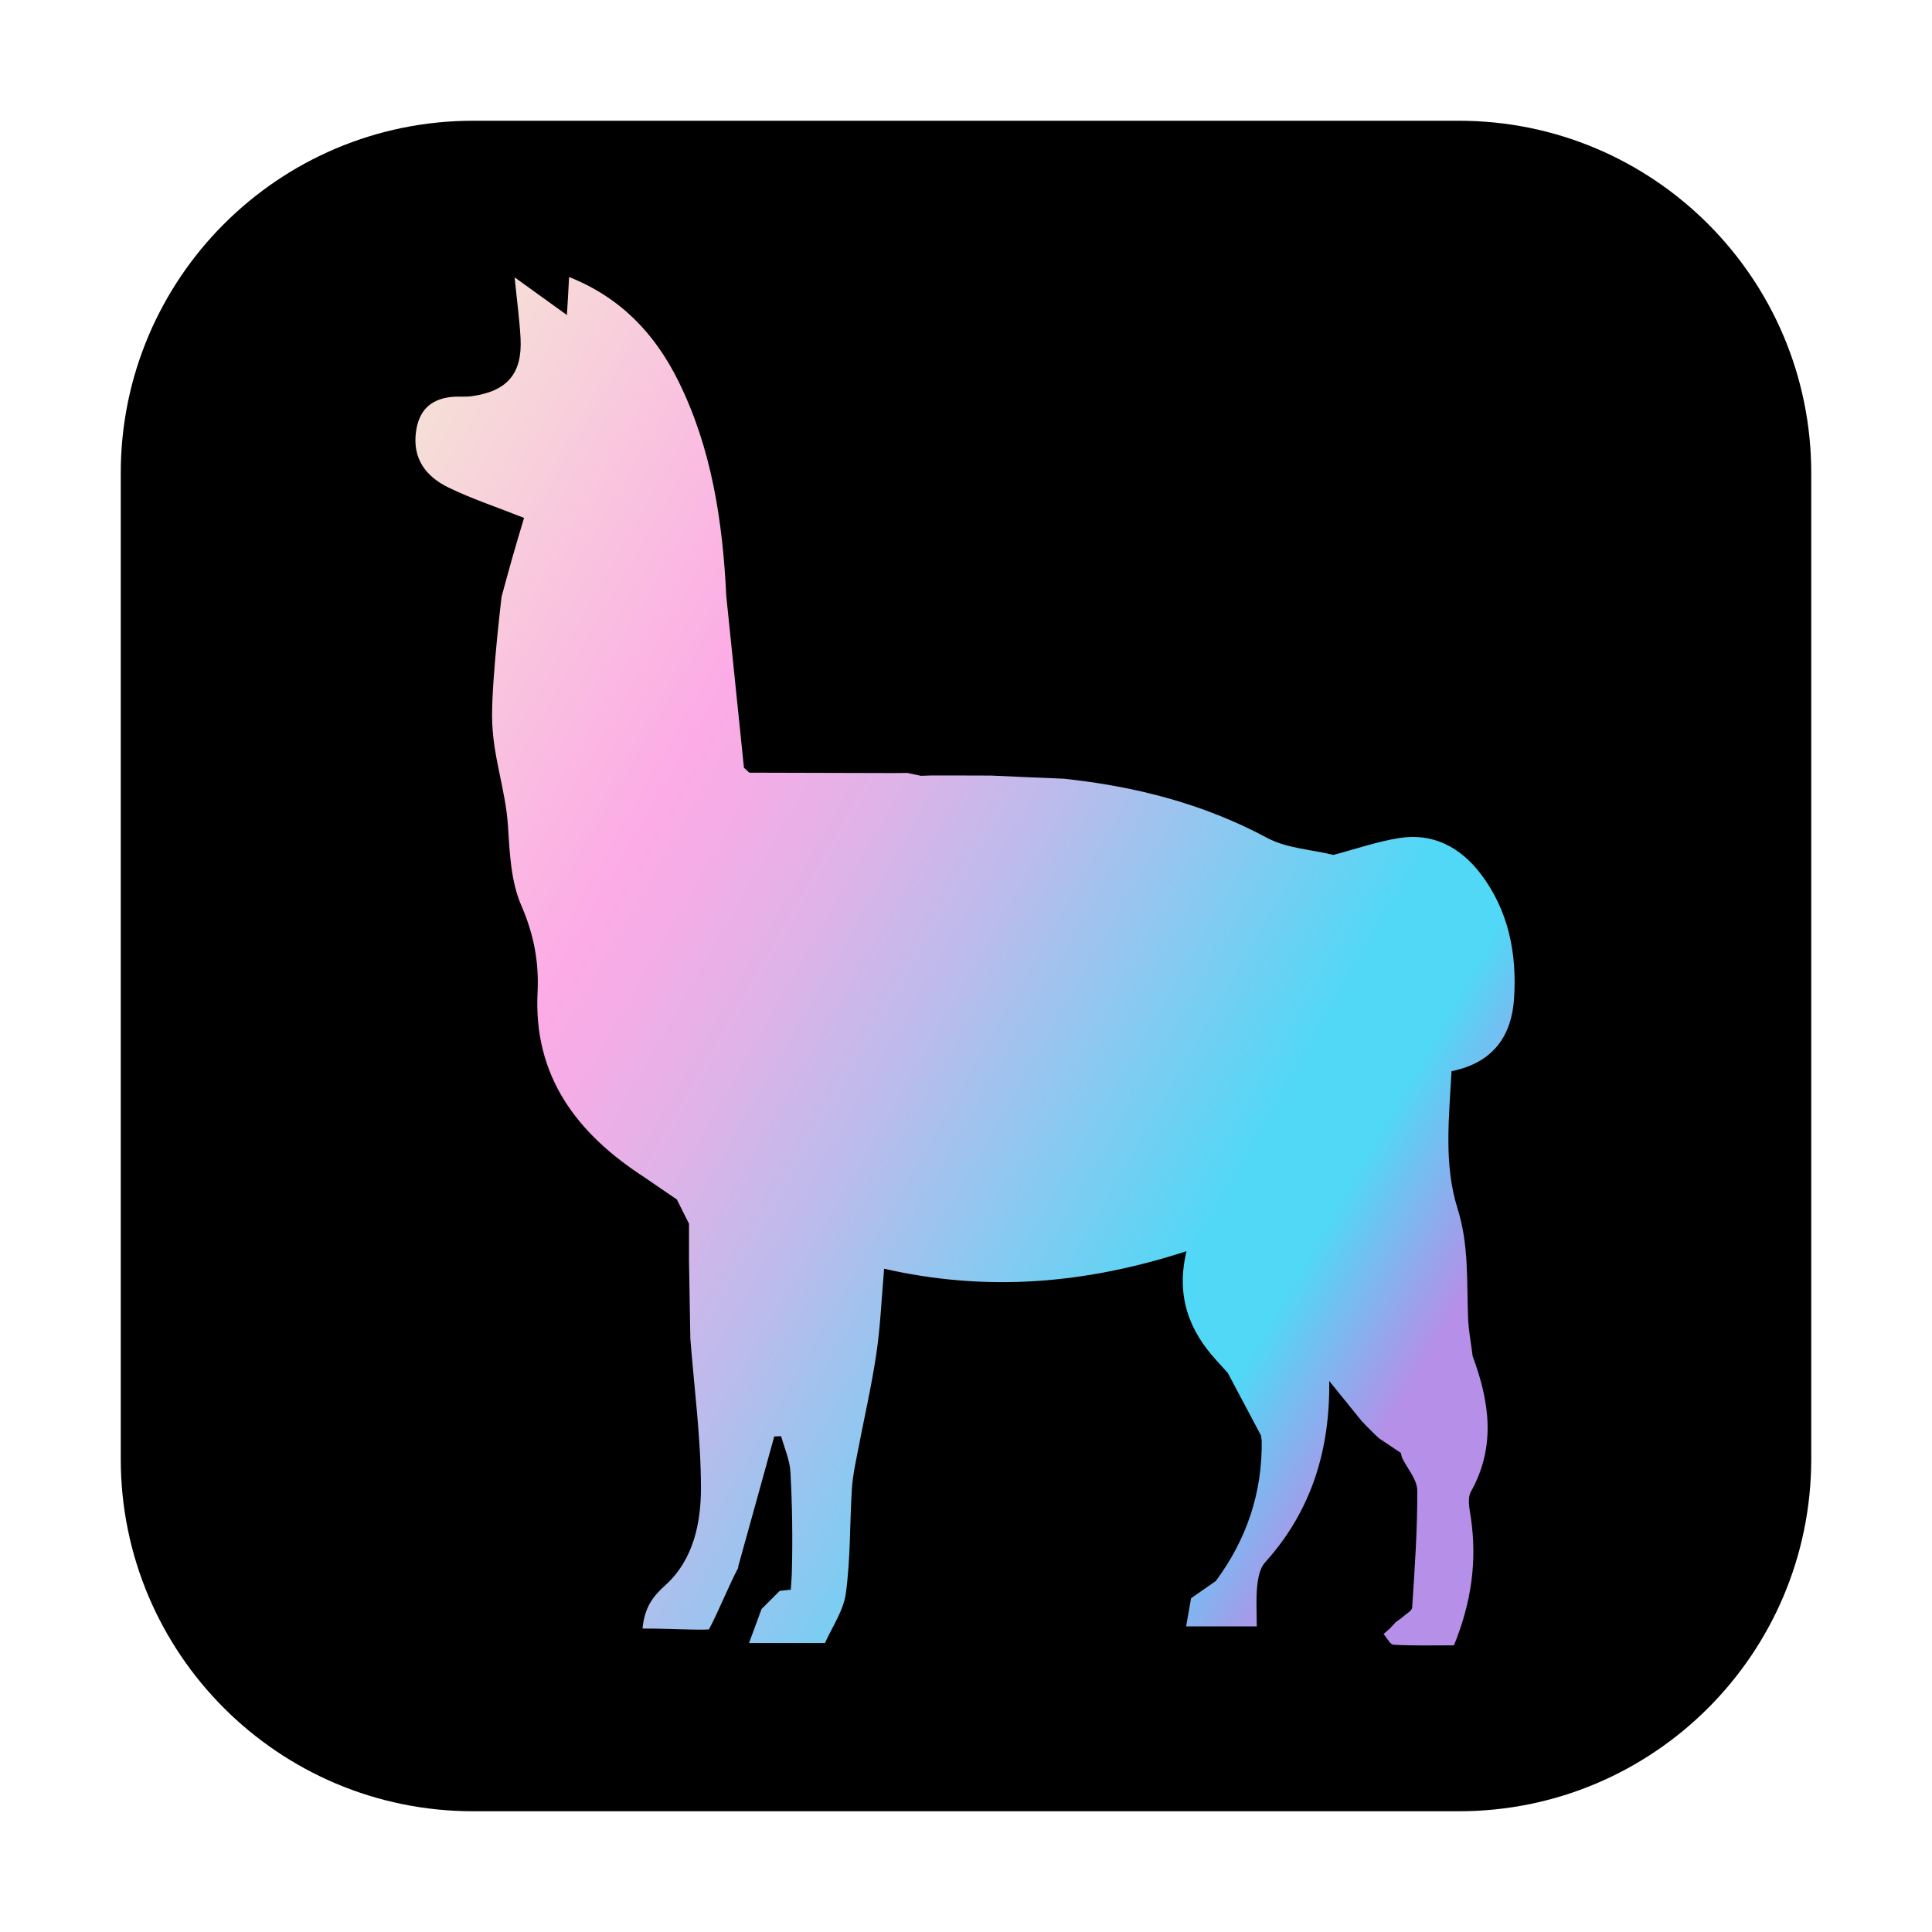 <svg width="16" height="16" viewBox="0 0 16 16" fill="none" xmlns="http://www.w3.org/2000/svg">
<path d="M12.082 1H3.918C2.307 1 1 2.307 1 3.918V12.082C1 13.694 2.307 15 3.918 15H12.082C13.694 15 15 13.694 15 12.082V3.918C15 2.307 13.694 1 12.082 1Z" fill="black"/>
<path d="M10.168 11.37C10.136 11.335 10.104 11.299 10.072 11.264C9.849 11.019 9.737 10.736 9.826 10.362C8.978 10.637 8.163 10.699 7.322 10.507C7.3 10.758 7.291 10.988 7.257 11.214C7.216 11.491 7.152 11.764 7.1 12.039C7.081 12.135 7.061 12.232 7.055 12.329C7.037 12.617 7.044 12.909 7.005 13.195C6.985 13.341 6.889 13.478 6.832 13.607H6.203L6.206 13.599C6.24 13.508 6.273 13.416 6.307 13.325L6.305 13.327C6.339 13.293 6.373 13.259 6.407 13.225L6.405 13.227C6.422 13.21 6.439 13.193 6.457 13.175L6.549 13.165C6.558 13.011 6.557 13.068 6.558 13.011C6.565 12.738 6.561 12.464 6.546 12.191C6.541 12.091 6.496 11.993 6.469 11.894C6.45 11.895 6.431 11.895 6.412 11.896C6.312 12.258 6.212 12.62 6.111 12.982L6.116 12.98C6.044 13.111 5.943 13.363 5.871 13.494C5.781 13.502 5.529 13.486 5.321 13.487C5.338 13.315 5.402 13.225 5.51 13.128C5.743 12.918 5.806 12.611 5.805 12.317C5.804 11.906 5.749 11.496 5.717 11.085C5.763 11.003 5.789 10.897 5.856 10.841C6.312 10.462 6.684 10.008 7.031 9.533C7.366 9.073 7.705 8.614 8.021 8.14C8.37 7.619 8.731 7.099 8.811 6.449C9.401 6.512 9.965 6.655 10.494 6.939C10.656 7.026 10.859 7.035 11.043 7.08C11.111 7.133 11.212 7.171 11.242 7.241C11.392 7.589 11.539 7.941 11.657 8.301C11.803 8.744 11.842 9.198 11.766 9.667C11.676 10.228 11.429 10.71 11.111 11.168C11.058 11.245 11.041 11.346 11.007 11.435L11.008 11.434C10.953 11.473 10.895 11.508 10.843 11.552C10.704 11.669 10.671 11.897 10.449 11.929C10.446 11.917 10.444 11.905 10.445 11.892C10.433 11.87 10.421 11.848 10.41 11.826C10.329 11.674 10.248 11.522 10.168 11.37ZM4.413 4.845C4.328 4.842 4.241 4.907 4.154 4.941C4.154 4.941 4.075 5.596 4.075 5.926C4.075 6.255 4.188 6.534 4.207 6.844C4.221 7.065 4.231 7.301 4.317 7.498C4.42 7.735 4.464 7.964 4.452 8.215C4.416 8.915 4.779 9.388 5.334 9.748C5.584 9.476 5.856 9.221 6.08 8.93C6.528 8.346 6.911 7.721 7.122 7.007C7.166 6.858 7.195 6.705 7.237 6.524C7.261 6.5 7.309 6.451 7.356 6.402L6.206 6.399C6.19 6.384 6.178 6.373 6.161 6.358L6.015 4.938C5.481 4.906 4.948 4.868 4.413 4.845ZM5.617 3.154C5.424 2.765 5.142 2.465 4.713 2.294C4.707 2.411 4.701 2.505 4.695 2.609C4.552 2.506 4.425 2.414 4.262 2.297C4.283 2.507 4.303 2.654 4.311 2.802C4.326 3.094 4.201 3.24 3.907 3.281C3.85 3.289 3.79 3.281 3.733 3.288C3.56 3.308 3.468 3.405 3.445 3.576C3.415 3.801 3.529 3.947 3.713 4.037C3.904 4.13 4.107 4.197 4.34 4.289C4.306 4.404 4.271 4.518 4.239 4.632C4.21 4.735 4.182 4.838 4.154 4.941C4.241 4.907 4.328 4.842 4.413 4.845C4.948 4.868 5.481 4.906 6.015 4.938C5.985 4.32 5.895 3.715 5.617 3.154ZM11.273 11.764C11.289 11.781 11.305 11.797 11.32 11.814C11.337 11.83 11.354 11.847 11.37 11.864C11.387 11.88 11.403 11.896 11.42 11.911C11.48 11.952 11.541 11.992 11.602 12.033C11.631 11.874 11.811 11.646 11.962 11.536C12.024 11.49 12.051 11.399 12.1 11.332C12.126 11.294 12.164 11.264 12.196 11.231C12.183 11.125 12.162 11.02 12.158 10.914C12.146 10.61 12.166 10.31 12.07 10.006C11.956 9.642 12 9.257 12.021 8.871C12.371 8.801 12.52 8.573 12.539 8.266C12.563 7.896 12.493 7.538 12.261 7.235C12.095 7.018 11.87 6.896 11.59 6.94C11.405 6.969 11.225 7.032 11.043 7.08C11.111 7.133 11.212 7.171 11.242 7.241C11.392 7.589 11.539 7.941 11.657 8.301C11.803 8.744 11.842 9.198 11.766 9.667C11.676 10.228 11.429 10.71 11.111 11.168C11.058 11.245 11.041 11.346 11.007 11.435C11.096 11.545 11.184 11.654 11.273 11.764ZM8.209 6.423C8.158 7.081 7.844 7.634 7.497 8.168C7.191 8.639 6.883 9.11 6.54 9.553C6.293 9.871 5.986 10.143 5.706 10.435C5.71 10.652 5.713 10.868 5.717 11.085C5.763 11.003 5.789 10.897 5.856 10.841C6.312 10.462 6.684 10.008 7.031 9.533C7.366 9.073 7.705 8.614 8.021 8.14C8.37 7.619 8.731 7.099 8.811 6.449C8.61 6.441 8.409 6.432 8.209 6.423ZM5.606 9.934C5.865 9.649 6.157 9.386 6.376 9.072C6.715 8.588 7.018 8.077 7.311 7.562C7.476 7.271 7.597 6.953 7.613 6.605C7.615 6.543 7.679 6.483 7.715 6.422C7.686 6.423 7.656 6.424 7.627 6.425C7.589 6.417 7.552 6.409 7.514 6.401C7.462 6.402 7.409 6.402 7.356 6.402C7.309 6.451 7.261 6.5 7.237 6.524C7.195 6.705 7.166 6.858 7.122 7.007C6.911 7.721 6.528 8.346 6.08 8.93C5.856 9.221 5.584 9.476 5.334 9.748C5.425 9.81 5.516 9.872 5.606 9.934ZM7.86 6.422C7.879 6.968 7.636 7.432 7.375 7.881C7.122 8.313 6.839 8.729 6.551 9.14C6.382 9.382 6.18 9.6 5.989 9.826C5.899 9.933 5.8 10.032 5.706 10.134C5.706 10.235 5.706 10.335 5.706 10.435C5.986 10.143 6.293 9.871 6.54 9.553C6.883 9.11 7.191 8.639 7.497 8.168C7.844 7.634 8.158 7.081 8.209 6.423C8.092 6.423 7.976 6.422 7.86 6.422ZM11.611 12.072C11.655 12.163 11.737 12.253 11.737 12.344C11.739 12.667 11.716 12.989 11.695 13.312C11.694 13.34 11.643 13.366 11.615 13.393C11.597 13.406 11.578 13.421 11.559 13.434C11.543 13.452 11.527 13.469 11.511 13.486C11.493 13.501 11.476 13.517 11.458 13.532C11.486 13.563 11.512 13.62 11.541 13.621C11.705 13.63 11.869 13.626 12.041 13.626C12.185 13.273 12.234 12.929 12.181 12.569C12.17 12.498 12.151 12.409 12.181 12.354C12.391 11.979 12.335 11.607 12.196 11.231C12.164 11.264 12.126 11.294 12.1 11.332C12.051 11.399 12.024 11.49 11.962 11.536C11.811 11.646 11.631 11.874 11.602 12.033C11.604 12.046 11.607 12.059 11.611 12.072ZM7.715 6.422C7.679 6.483 7.615 6.543 7.613 6.605C7.597 6.953 7.476 7.271 7.311 7.562C7.018 8.077 6.715 8.588 6.376 9.072C6.157 9.386 5.865 9.649 5.606 9.934C5.639 10.001 5.672 10.068 5.706 10.134C5.8 10.032 5.899 9.933 5.989 9.826C6.18 9.6 6.382 9.382 6.551 9.14C6.839 8.729 7.122 8.313 7.375 7.881C7.636 7.432 7.879 6.968 7.86 6.422C7.812 6.422 7.763 6.422 7.715 6.422ZM6.163 6.378C6.178 6.385 6.192 6.392 6.206 6.399C6.194 6.389 6.179 6.382 6.163 6.378ZM10.069 13.093C10 13.141 9.932 13.188 9.864 13.236C9.85 13.312 9.837 13.389 9.823 13.469H10.408C10.408 13.351 10.401 13.245 10.411 13.14C10.418 13.071 10.433 12.987 10.477 12.939C10.864 12.51 11.016 12.001 11.008 11.434C10.953 11.473 10.895 11.508 10.843 11.552C10.704 11.669 10.671 11.897 10.449 11.929C10.455 12.361 10.325 12.747 10.069 13.093Z" fill="url(#paint0_linear_6937_6572)"/>
<defs>
<linearGradient id="paint0_linear_6937_6572" x1="2.034" y1="6.166" x2="13.14" y2="12.551" gradientUnits="userSpaceOnUse">
<stop stop-color="#F6DDD7"/>
<stop offset="0.25" stop-color="#FCABE6"/>
<stop offset="0.3" stop-color="#F3ADE6"/>
<stop offset="0.38" stop-color="#DDB3E8"/>
<stop offset="0.48" stop-color="#B8BCEC"/>
<stop offset="0.59" stop-color="#85CAF1"/>
<stop offset="0.7" stop-color="#50D8F6"/>
<stop offset="0.76" stop-color="#50D8F6"/>
<stop offset="0.86" stop-color="#B58FE8"/>
</linearGradient>
</defs>
</svg>
